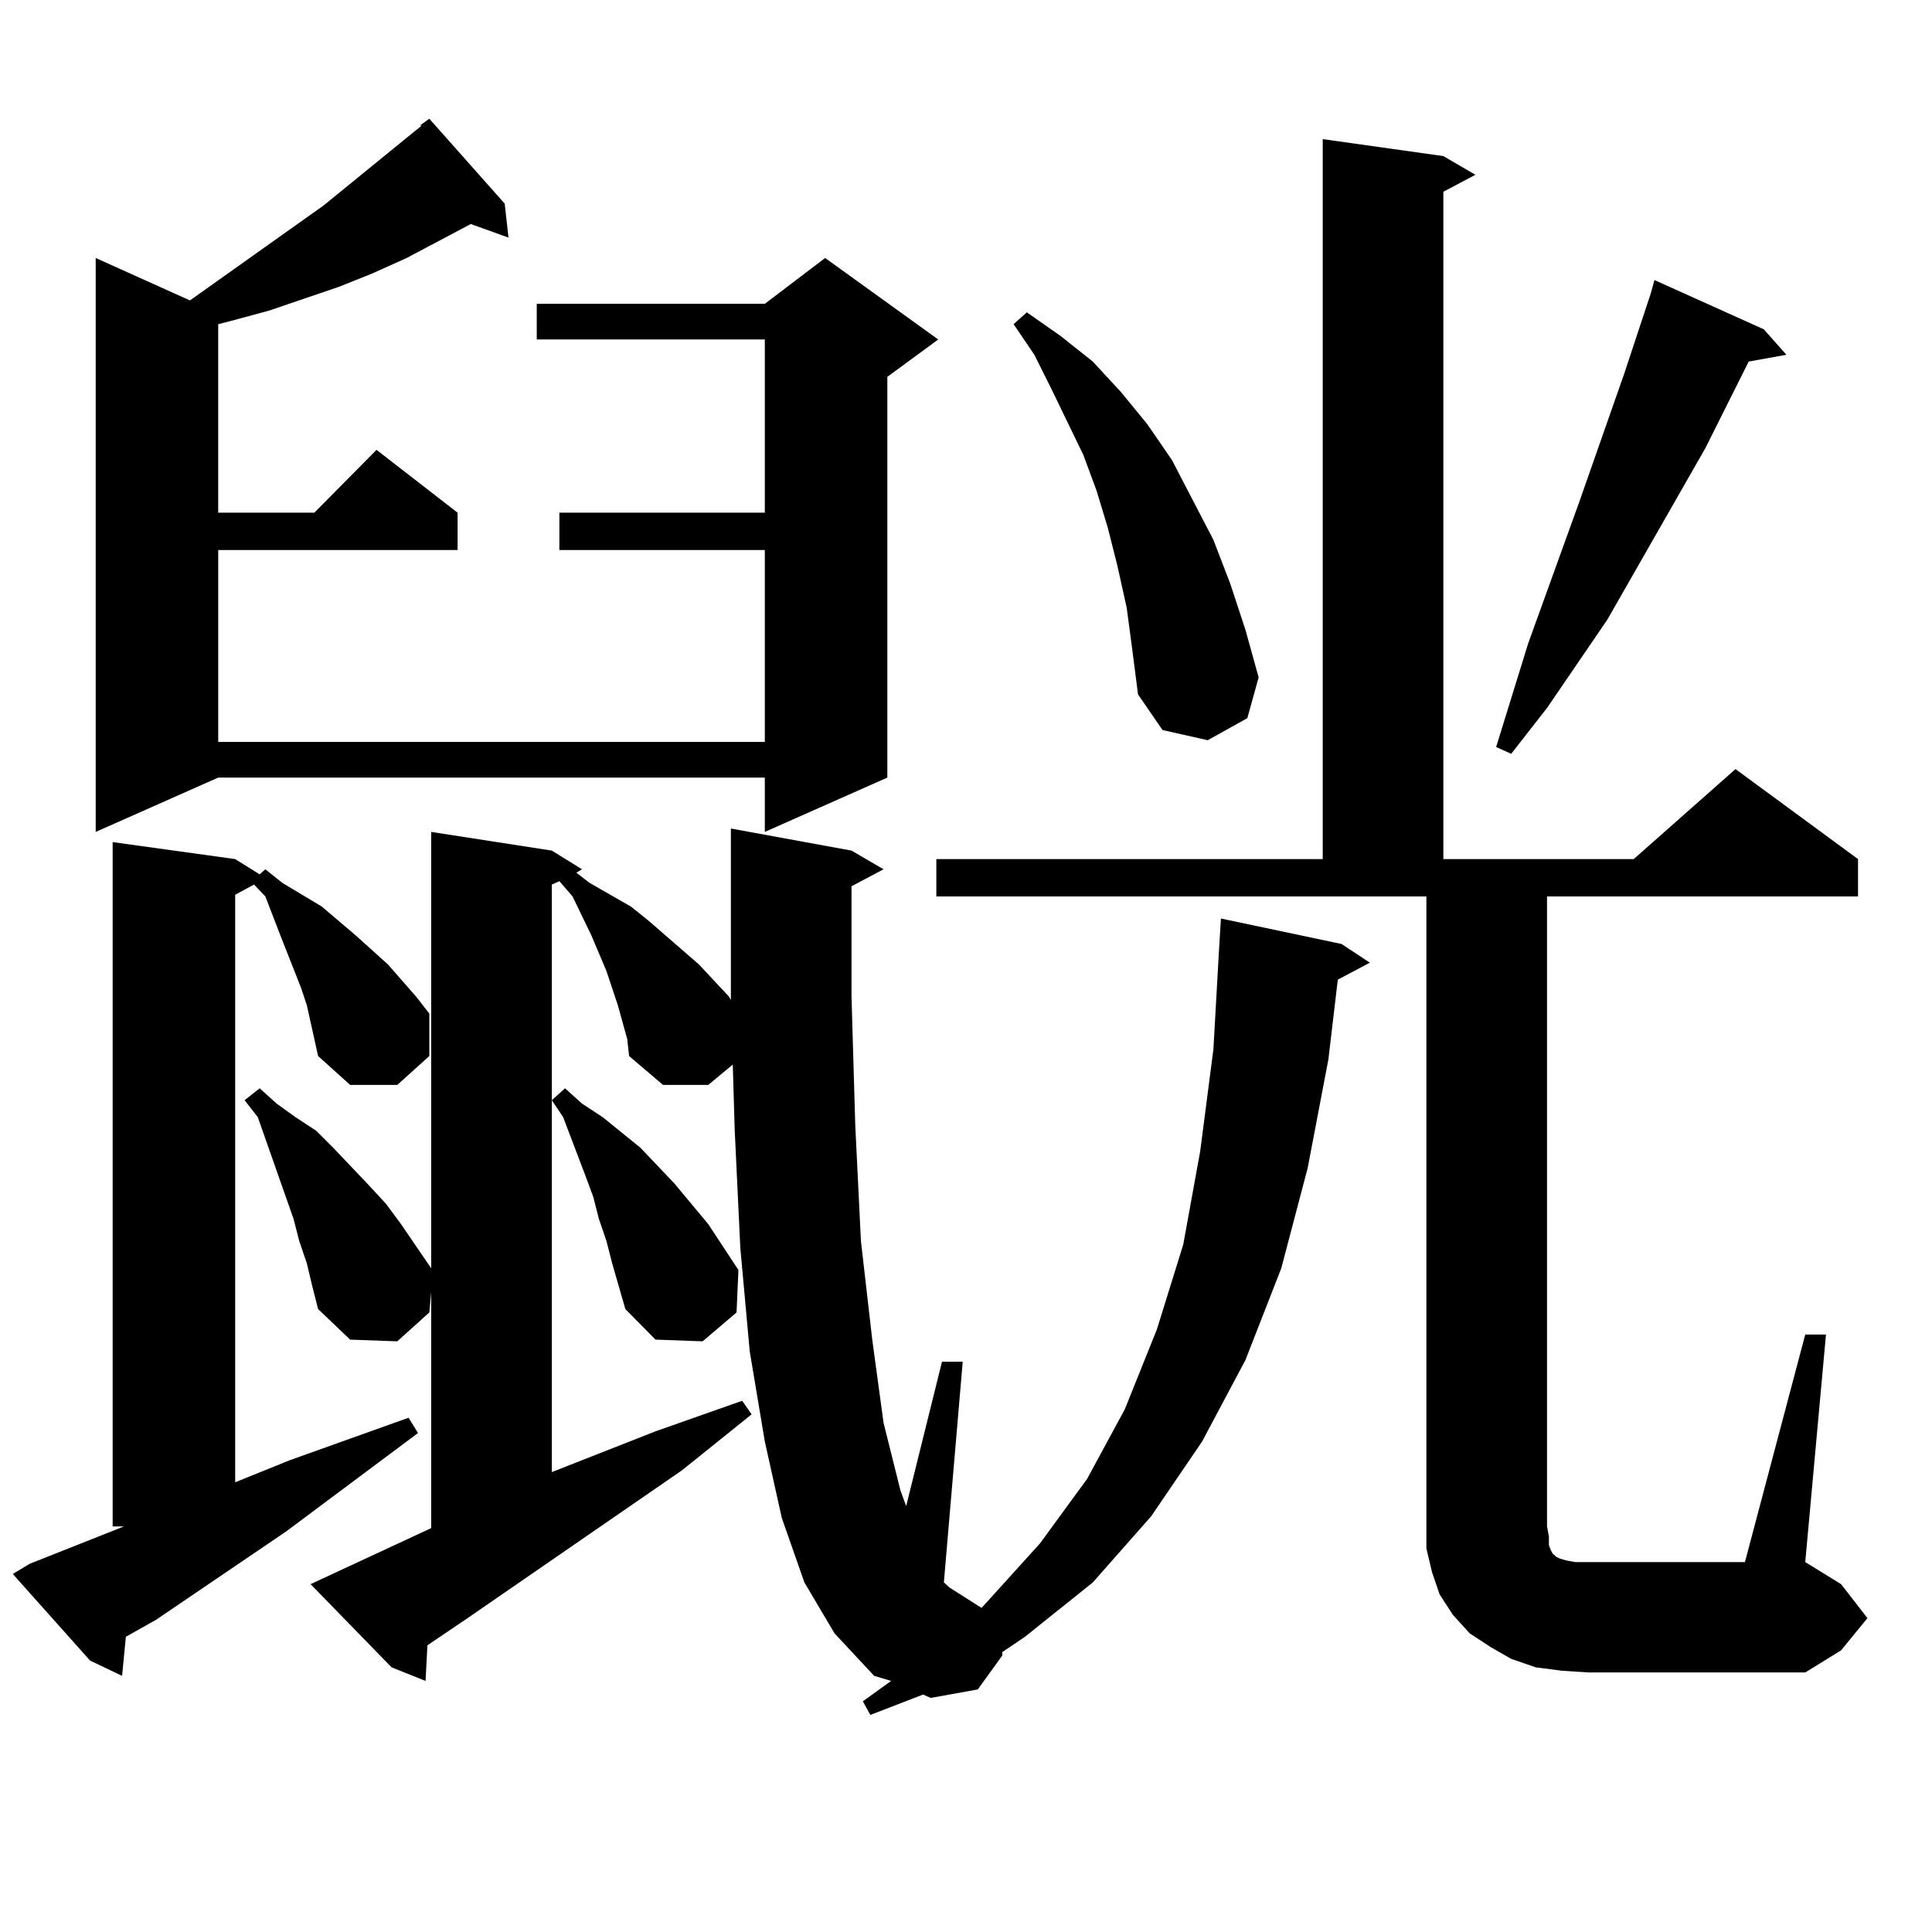 <?xml version="1.0" encoding="utf-8"?>
<!-- Generator: Adobe Illustrator 16.0.0, SVG Export Plug-In . SVG Version: 6.00 Build 0)  -->
<!DOCTYPE svg PUBLIC "-//W3C//DTD SVG 1.1//EN" "http://www.w3.org/Graphics/SVG/1.1/DTD/svg11.dtd">
<svg version="1.1" id="图层_1" xmlns="http://www.w3.org/2000/svg" xmlns:xlink="http://www.w3.org/1999/xlink" x="0px" y="0px"
	 width="1000px" height="1000px" viewBox="0 0 1000 1000" enable-background="new 0 0 1000 1000" xml:space="preserve">
<path d="M162.703,537.824l-3.902-17.578l-2.927-8.789l-10.731-27.246l-7.805-20.215l-5.854-6.152l-9.756,5.273v304.102
	l28.292-11.426l61.462-21.973l4.878,7.91l-68.291,50.977L80.754,838.41l-15.609,8.789l-1.951,20.215l-16.585-7.91L6.609,814.68
	l8.78-5.273l48.779-19.336h-5.854V435.871l63.413,8.789l12.683,7.91l2.927-2.637l8.78,7.031l20.487,12.305l17.561,14.941
	l16.585,14.941l14.634,16.699l6.829,8.789v21.973l-16.585,14.941h-24.39l-16.585-14.941L162.703,537.824z M261.237,105.402
	l1.951,17.578l-19.512-7.031l-33.17,17.578l-17.561,7.91l-17.561,7.031l-36.097,12.305l-19.512,5.273l-6.829,1.758v97.559h49.755
	l32.194-32.52l41.95,32.52v19.336H112.948v99.316h282.92v-99.316H289.529v-19.336h106.339v-89.648H277.822v-18.457h118.046
	l31.219-23.73l58.535,42.188l-26.341,19.336v207.422l-63.413,28.125v-28.125h-282.92l-63.413,28.125v-297.07L98.314,155.5
	l69.267-49.219l40.975-33.398l9.756-7.91h-0.976l4.878-3.516L261.237,105.402z M450.501,887.629l-3.902-7.031l14.634-10.547
	l-8.78-2.637l-20.487-21.973l-15.609-26.367l-11.707-33.398l-8.78-39.551l-7.805-46.582l-4.878-53.613l-2.927-61.523l-0.976-33.398
	l-12.683,10.547h-23.414l-17.561-14.941l-0.976-8.789l-4.878-17.578l-5.854-17.578l-7.805-18.457l-9.756-20.215l-6.829-7.91
	l-3.902,1.758v304.102l53.657-21.094l44.877-15.82l4.878,7.031l-36.097,29.004L240.75,838.41l-19.512,13.184l-0.976,18.457
	l-17.561-7.031l-41.95-43.066l62.438-29.004V668.781l-0.976,10.547l-16.585,14.941l-24.39-0.879l-16.585-15.82l-2.927-11.426
	l-2.927-12.305l-3.902-11.426l-2.927-11.426l-18.536-52.734l-6.829-8.789l7.805-6.152l8.78,7.91l9.756,7.031l10.731,7.031
	l8.78,8.789l17.561,18.457l9.756,10.547l7.805,10.547l15.609,22.852V430.598l62.438,9.668l15.609,9.668l-2.927,1.758l6.829,5.273
	l10.731,6.152l10.731,6.152l8.78,7.031l26.341,22.852l15.609,16.699l0.976,1.758v-1.758v-75.586V428.84l62.438,11.426l16.585,9.668
	l-16.585,8.789v57.129l1.951,66.797l2.927,59.766l5.854,50.977l5.854,43.066l8.78,35.156l2.927,7.91l18.536-74.707h10.731
	l-9.756,114.258l2.927,2.637l16.585,10.547l30.243-33.398l24.39-33.398l19.512-36.035l16.585-41.309l13.658-43.945l8.78-48.34
	l6.829-52.734l2.927-51.855l0.976-15.82l62.438,13.184l14.634,9.668l-16.585,8.789l-4.878,41.309l-10.731,56.25l-13.658,51.855
	l-18.536,47.461l-22.438,42.188l-26.341,38.672l-30.243,34.277l-35.121,28.125l-11.707,7.91v1.758l-12.683,17.578l-24.39,4.395
	l-3.902-1.758L450.501,887.629z M313.919,642.414l-3.902-11.426l-2.927-11.426l-3.902-10.547l-11.707-30.762l-5.854-8.789
	l6.829-6.152l8.78,7.91l10.731,7.031l19.512,15.82l17.561,18.457l17.561,21.094l15.609,23.73l-0.976,21.973l-17.561,14.941
	l-24.39-0.879l-15.609-15.82l-6.829-23.73L313.919,642.414z M934.392,690.754h10.731l-10.731,117.773l18.536,11.426l13.658,17.578
	l-13.658,16.699l-18.536,11.426H822.199l-13.658-0.879l-13.658-1.758l-12.683-4.395l-10.731-6.152l-10.731-7.031l-8.78-9.668
	l-6.829-10.547l-3.902-11.426l-2.927-12.305V790.07V463.996H484.646V444.66h199.995V72.004l62.438,8.789l16.585,9.668l-16.585,8.789
	v345.41h98.534l52.682-46.582l63.413,46.582v19.336H800.736V790.07l0.976,5.273v4.395l0.976,2.637l0.976,1.758l0.976,0.879
	l0.976,0.879l1.951,0.879l2.927,0.879l4.878,0.879h6.829h80.974L934.392,690.754z M583.181,314.582l-4.878-21.973l-4.878-19.336
	l-5.854-19.336l-6.829-18.457l-16.585-34.277l-8.78-17.578l-10.731-15.82l6.829-6.152l17.561,12.305l16.585,13.184l14.634,15.82
	l13.658,16.699l12.683,18.457l21.463,41.309l8.78,22.852l7.805,23.73l6.829,24.609l-5.854,21.094l-20.487,11.426l-23.414-5.273
	l-12.683-18.457l-2.927-22.852L583.181,314.582z M912.929,170.441l11.707,13.184l-19.512,3.516l-22.438,44.824l-50.73,88.77
	l-31.219,45.703l-18.536,23.73l-7.805-3.516l16.585-53.613l26.341-72.949l23.414-66.797l13.658-41.309l1.951-7.031L912.929,170.441z
	"/>
</svg>
